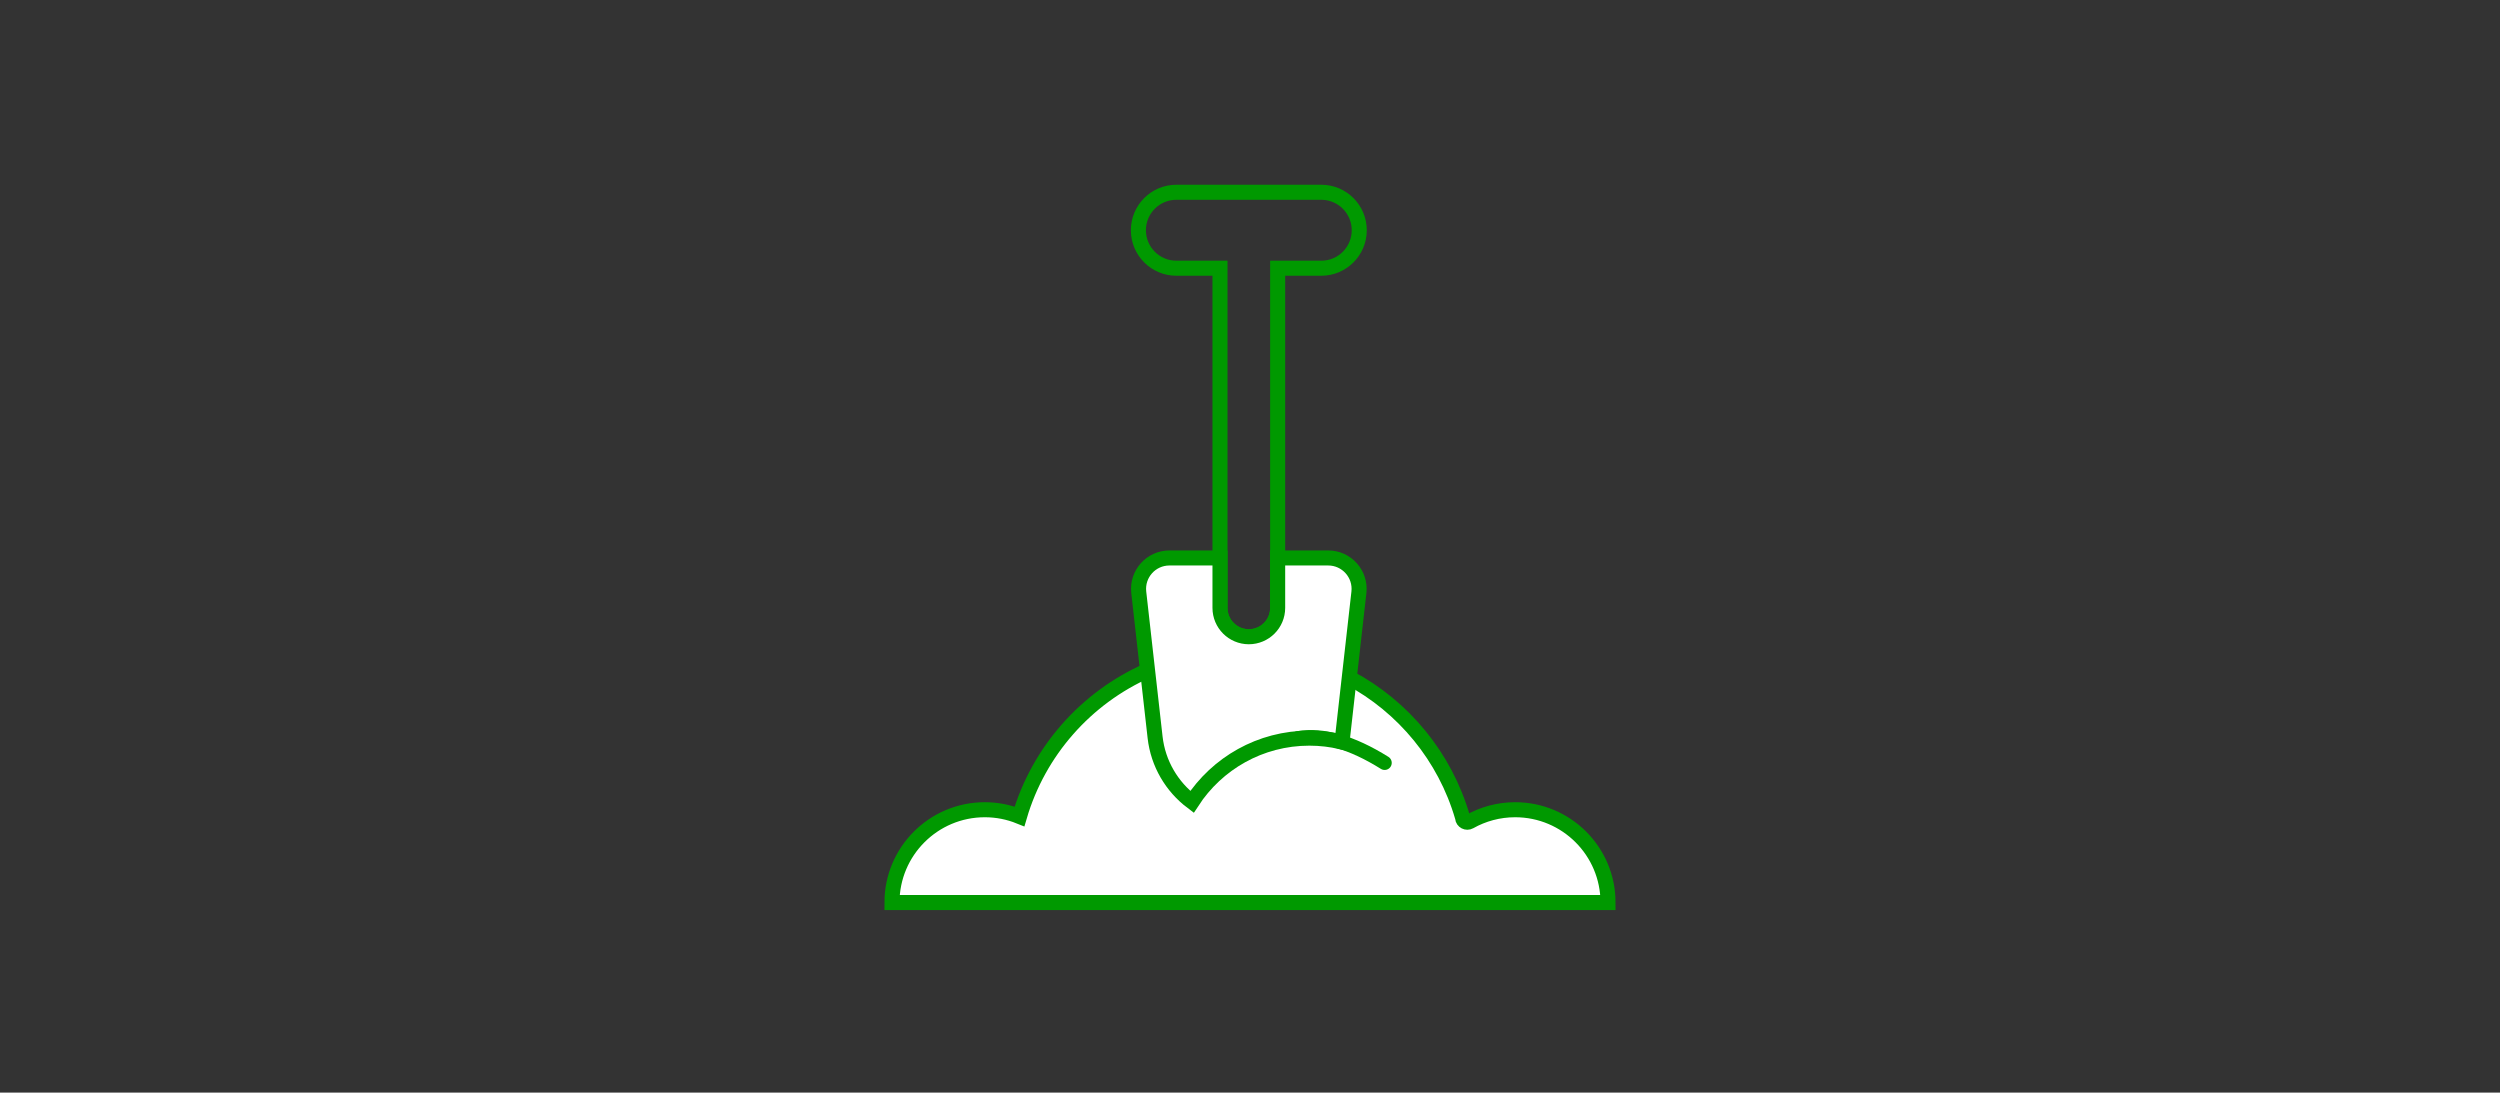 <?xml version="1.0" encoding="UTF-8"?>
<svg xmlns="http://www.w3.org/2000/svg" xmlns:xlink="http://www.w3.org/1999/xlink" width="405px" height="177px" viewBox="0 0 405 177" version="1.1">
  <rect x="0" y="0" width="405" height="177" fill="#333333" stroke="none"/>
  <title>Rollout</title>
  <g id="Rollout" stroke="none" stroke-width="1" fill="none" fill-rule="evenodd">
    <path d="M185.906,108.621 C175.937,113.033 168.267,121.671 165.158,132.266 C163.424,131.566 161.53,131.176 159.541,131.176 C151.234,131.176 144.5,137.91 144.5,146.214 L260.5,146.214 C260.5,137.91 253.766,131.176 245.459,131.176 C242.781,131.176 240.267,131.876 238.088,133.102 C237.6,133.377 236.991,133.063 236.942,132.506 C236.935,132.451 236.928,132.395 236.911,132.343 C234.077,122.597 227.374,114.495 218.579,109.805 L185.906,108.621 Z" id="Path" stroke="#009900" stroke-width="2.437" fill="#FFFFFF"></path>
    <path d="M214.046,31.147 L190.571,31.147 C187.173,31.147 184.419,33.901 184.419,37.3 C184.419,40.698 187.173,43.452 190.571,43.452 L197.639,43.452 L197.639,98.479 C197.639,101.059 199.728,103.151 202.309,103.151 C204.889,103.151 206.981,101.059 206.981,98.479 L206.981,43.452 L214.046,43.452 C217.444,43.452 220.198,40.698 220.198,37.3 C220.198,33.901 217.444,31.147 214.046,31.147 Z" id="Path" stroke="#009900" stroke-width="2.437"></path>
    <path d="M215.167,90.39 L206.981,90.39 L206.981,98.479 C206.981,101.059 204.889,103.151 202.309,103.151 C199.728,103.151 197.639,101.059 197.639,98.479 L197.639,90.39 L189.45,90.39 C186.466,90.39 184.144,92.988 184.478,95.954 L187.124,119.436 C187.612,123.743 189.861,127.458 193.103,129.909 C197.145,123.69 204.147,119.578 212.117,119.578 C213.927,119.578 215.682,119.794 217.371,120.195 C217.413,119.94 217.465,119.693 217.493,119.436 L220.142,95.954 C220.477,92.988 218.154,90.39 215.167,90.39 Z" id="Path" stroke="#009900" stroke-width="2.437" fill="#FFFFFF"></path>
    <path d="M210.312,119.583 C214.312,118.917 218.979,120.25 224.312,123.583" id="Path-12" stroke="#009900" stroke-width="2.3" stroke-linecap="round"></path>
  </g>
</svg>
